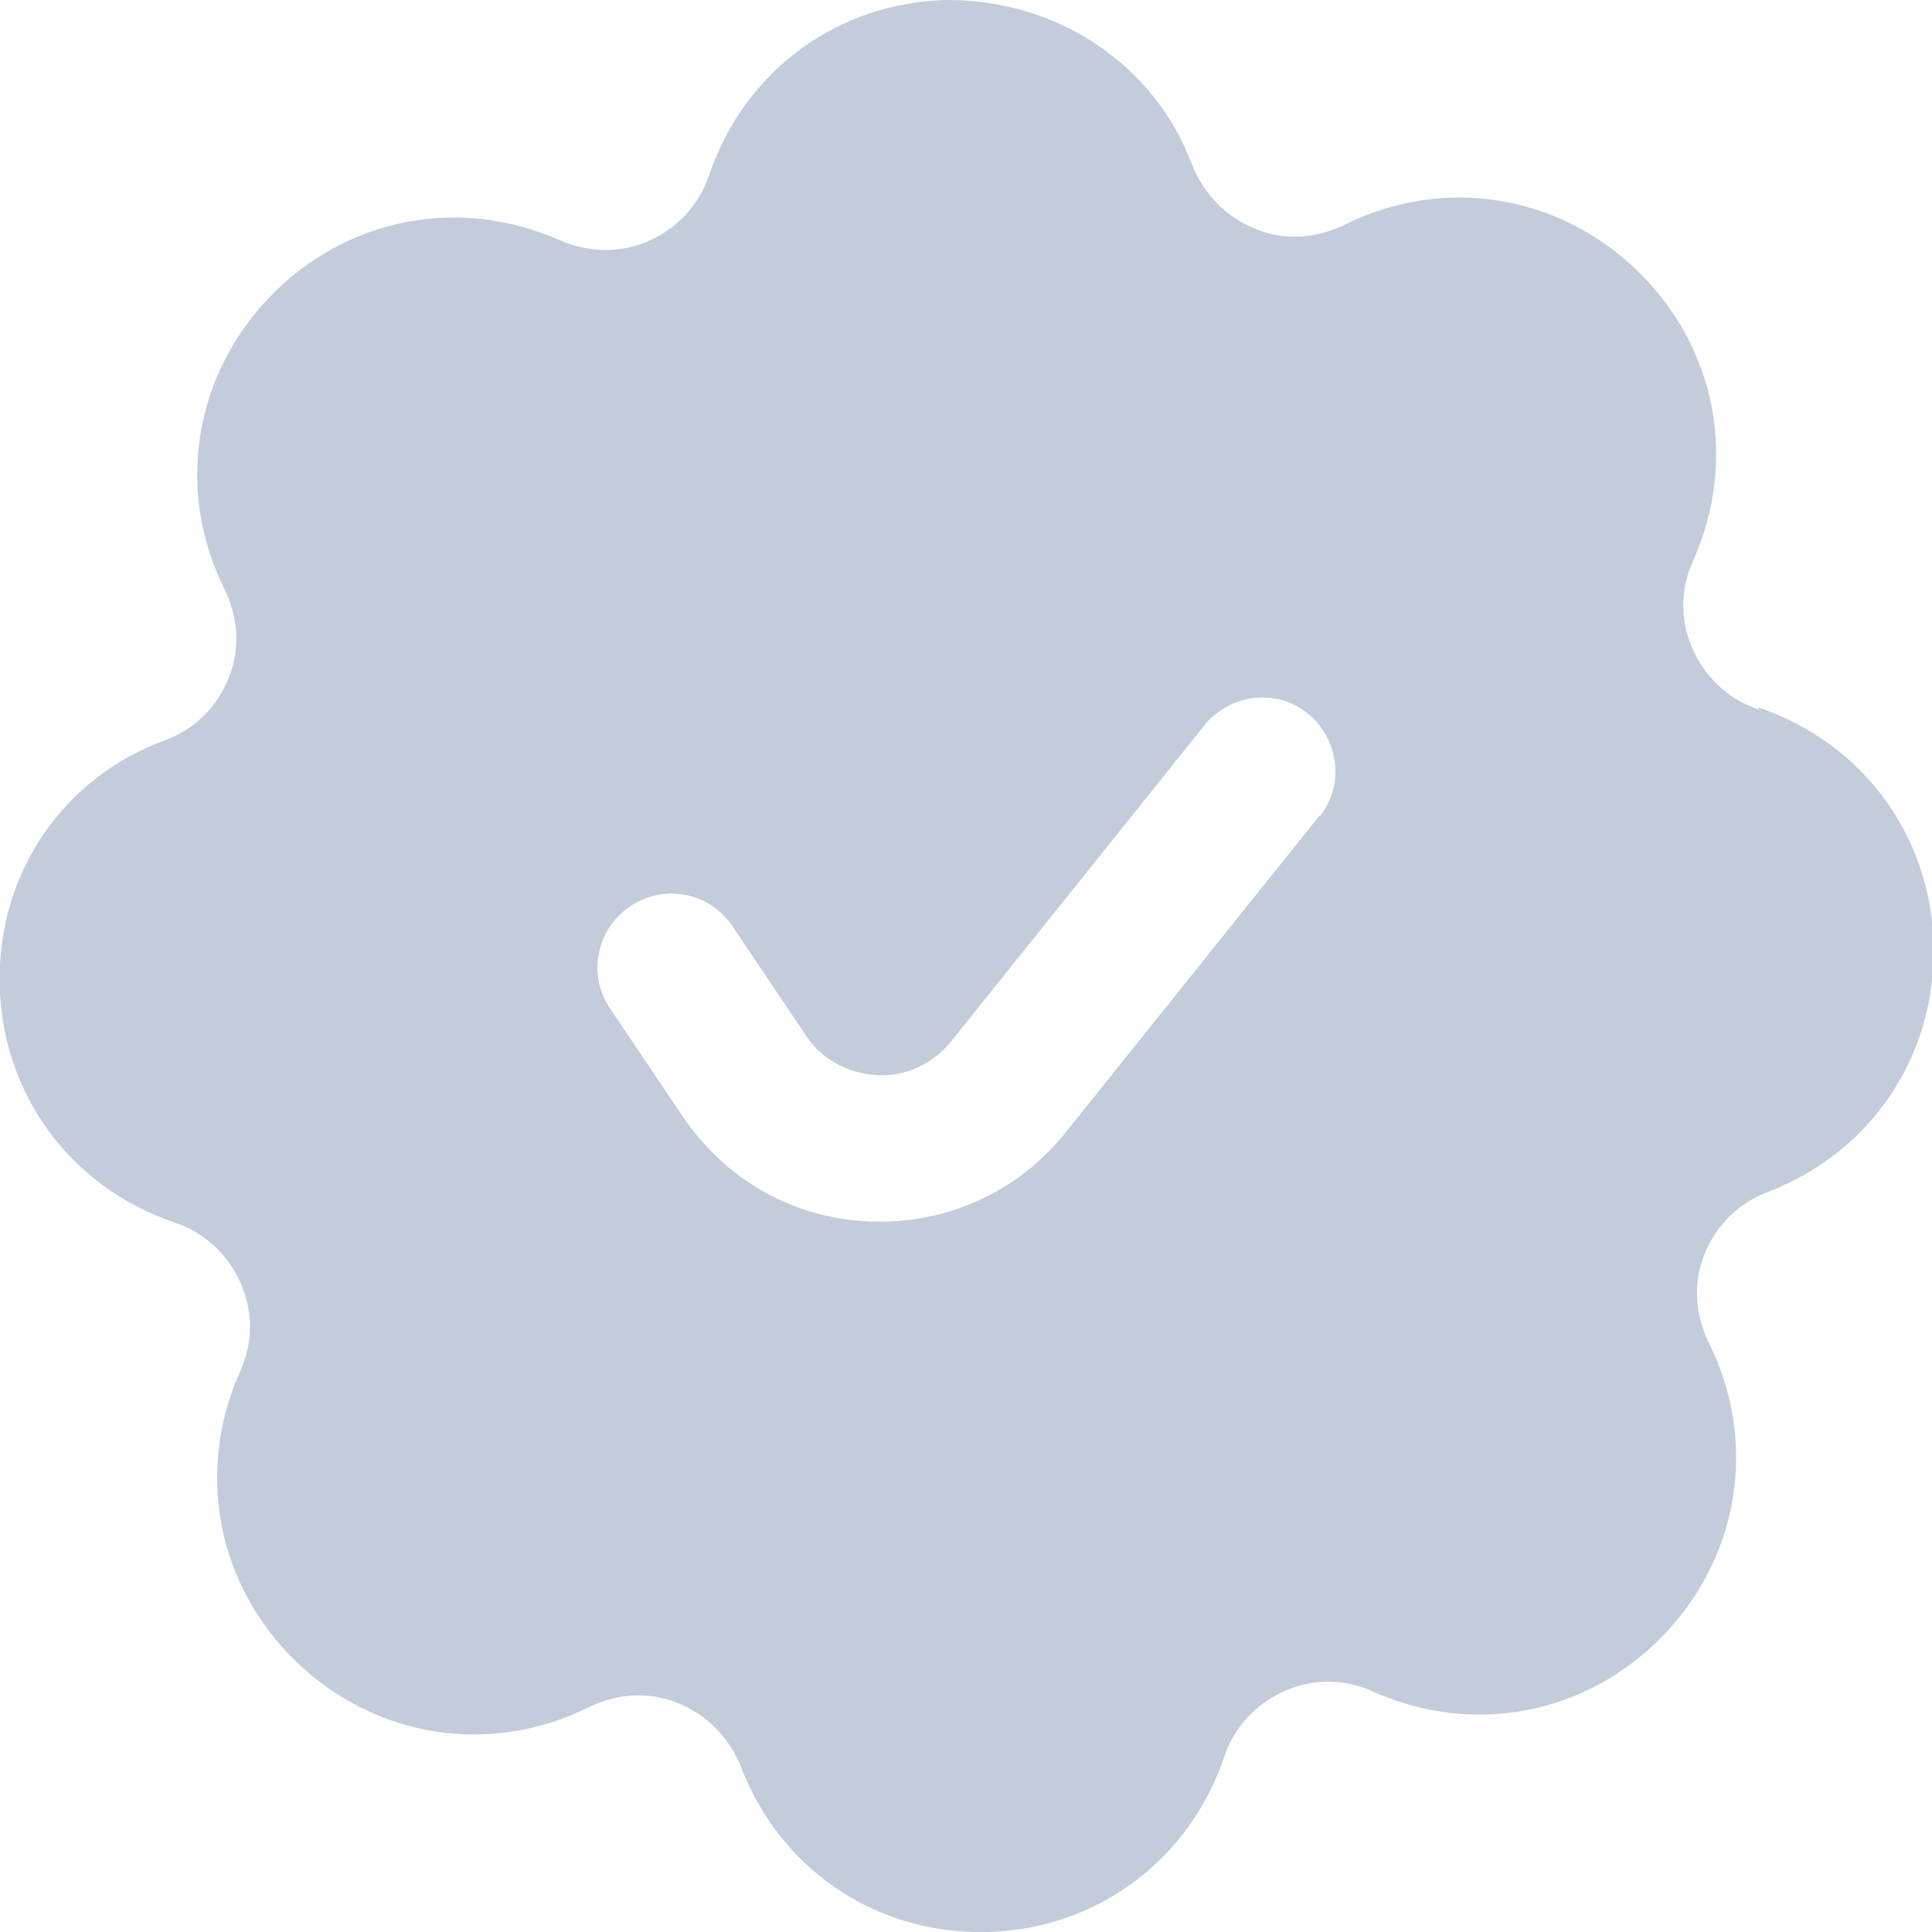 <svg width="26" height="26" viewBox="0 0 26 26" fill="none" xmlns="http://www.w3.org/2000/svg">
<g clip-path="url(#clip0_5309_9161)">
<path d="M23.668 9.549C23.271 9.416 22.954 9.125 22.782 8.742C22.61 8.358 22.61 7.935 22.782 7.552C23.39 6.203 23.099 4.668 22.028 3.637C20.957 2.605 19.41 2.367 18.087 3.029C17.704 3.214 17.28 3.24 16.897 3.081C16.5 2.923 16.209 2.619 16.05 2.235C15.535 0.846 14.212 0 12.758 0C11.276 0.026 10.02 0.952 9.544 2.354C9.412 2.751 9.121 3.068 8.737 3.24C8.354 3.412 7.93 3.399 7.547 3.24C6.198 2.632 4.664 2.923 3.632 3.994C2.601 5.065 2.363 6.613 3.024 7.935C3.209 8.319 3.235 8.742 3.077 9.125C2.918 9.522 2.614 9.813 2.23 9.959C0.842 10.461 -0.031 11.757 -0.005 13.238C0.022 14.72 0.947 15.976 2.349 16.452C2.746 16.584 3.063 16.875 3.235 17.259C3.407 17.642 3.407 18.066 3.235 18.449C2.627 19.798 2.918 21.332 3.989 22.364C5.06 23.395 6.608 23.633 7.93 22.972C8.314 22.787 8.737 22.761 9.121 22.919C9.517 23.078 9.808 23.382 9.967 23.766C10.483 25.128 11.739 26.001 13.194 26.001C13.22 26.001 13.234 26.001 13.26 26.001C14.741 25.974 15.998 25.048 16.474 23.646C16.606 23.25 16.897 22.932 17.28 22.761C17.664 22.588 18.087 22.588 18.471 22.761C19.82 23.369 21.354 23.078 22.385 22.007C23.417 20.935 23.655 19.388 22.994 18.066C22.809 17.682 22.782 17.259 22.941 16.875C23.099 16.479 23.404 16.188 23.787 16.042C25.176 15.513 26.049 14.217 26.022 12.736C25.996 11.255 25.07 9.998 23.668 9.522V9.549ZM17.757 10.977L14.345 15.235C13.736 16.002 12.824 16.439 11.858 16.439C11.805 16.439 11.766 16.439 11.713 16.439C10.681 16.399 9.769 15.883 9.187 15.024L8.208 13.569C7.904 13.119 8.023 12.498 8.486 12.194C8.935 11.889 9.557 12.008 9.861 12.471L10.84 13.926C11.051 14.257 11.409 14.442 11.792 14.468C12.176 14.495 12.546 14.323 12.797 14.019L16.209 9.76C16.553 9.337 17.175 9.258 17.598 9.601C18.021 9.945 18.1 10.567 17.757 10.99V10.977Z" fill="#C2CCDB"/>
</g>
<defs>
<clipPath id="clip0_5309_9161">
<rect width="26" height="26" fill="white"/>
</clipPath>
</defs>
</svg>
